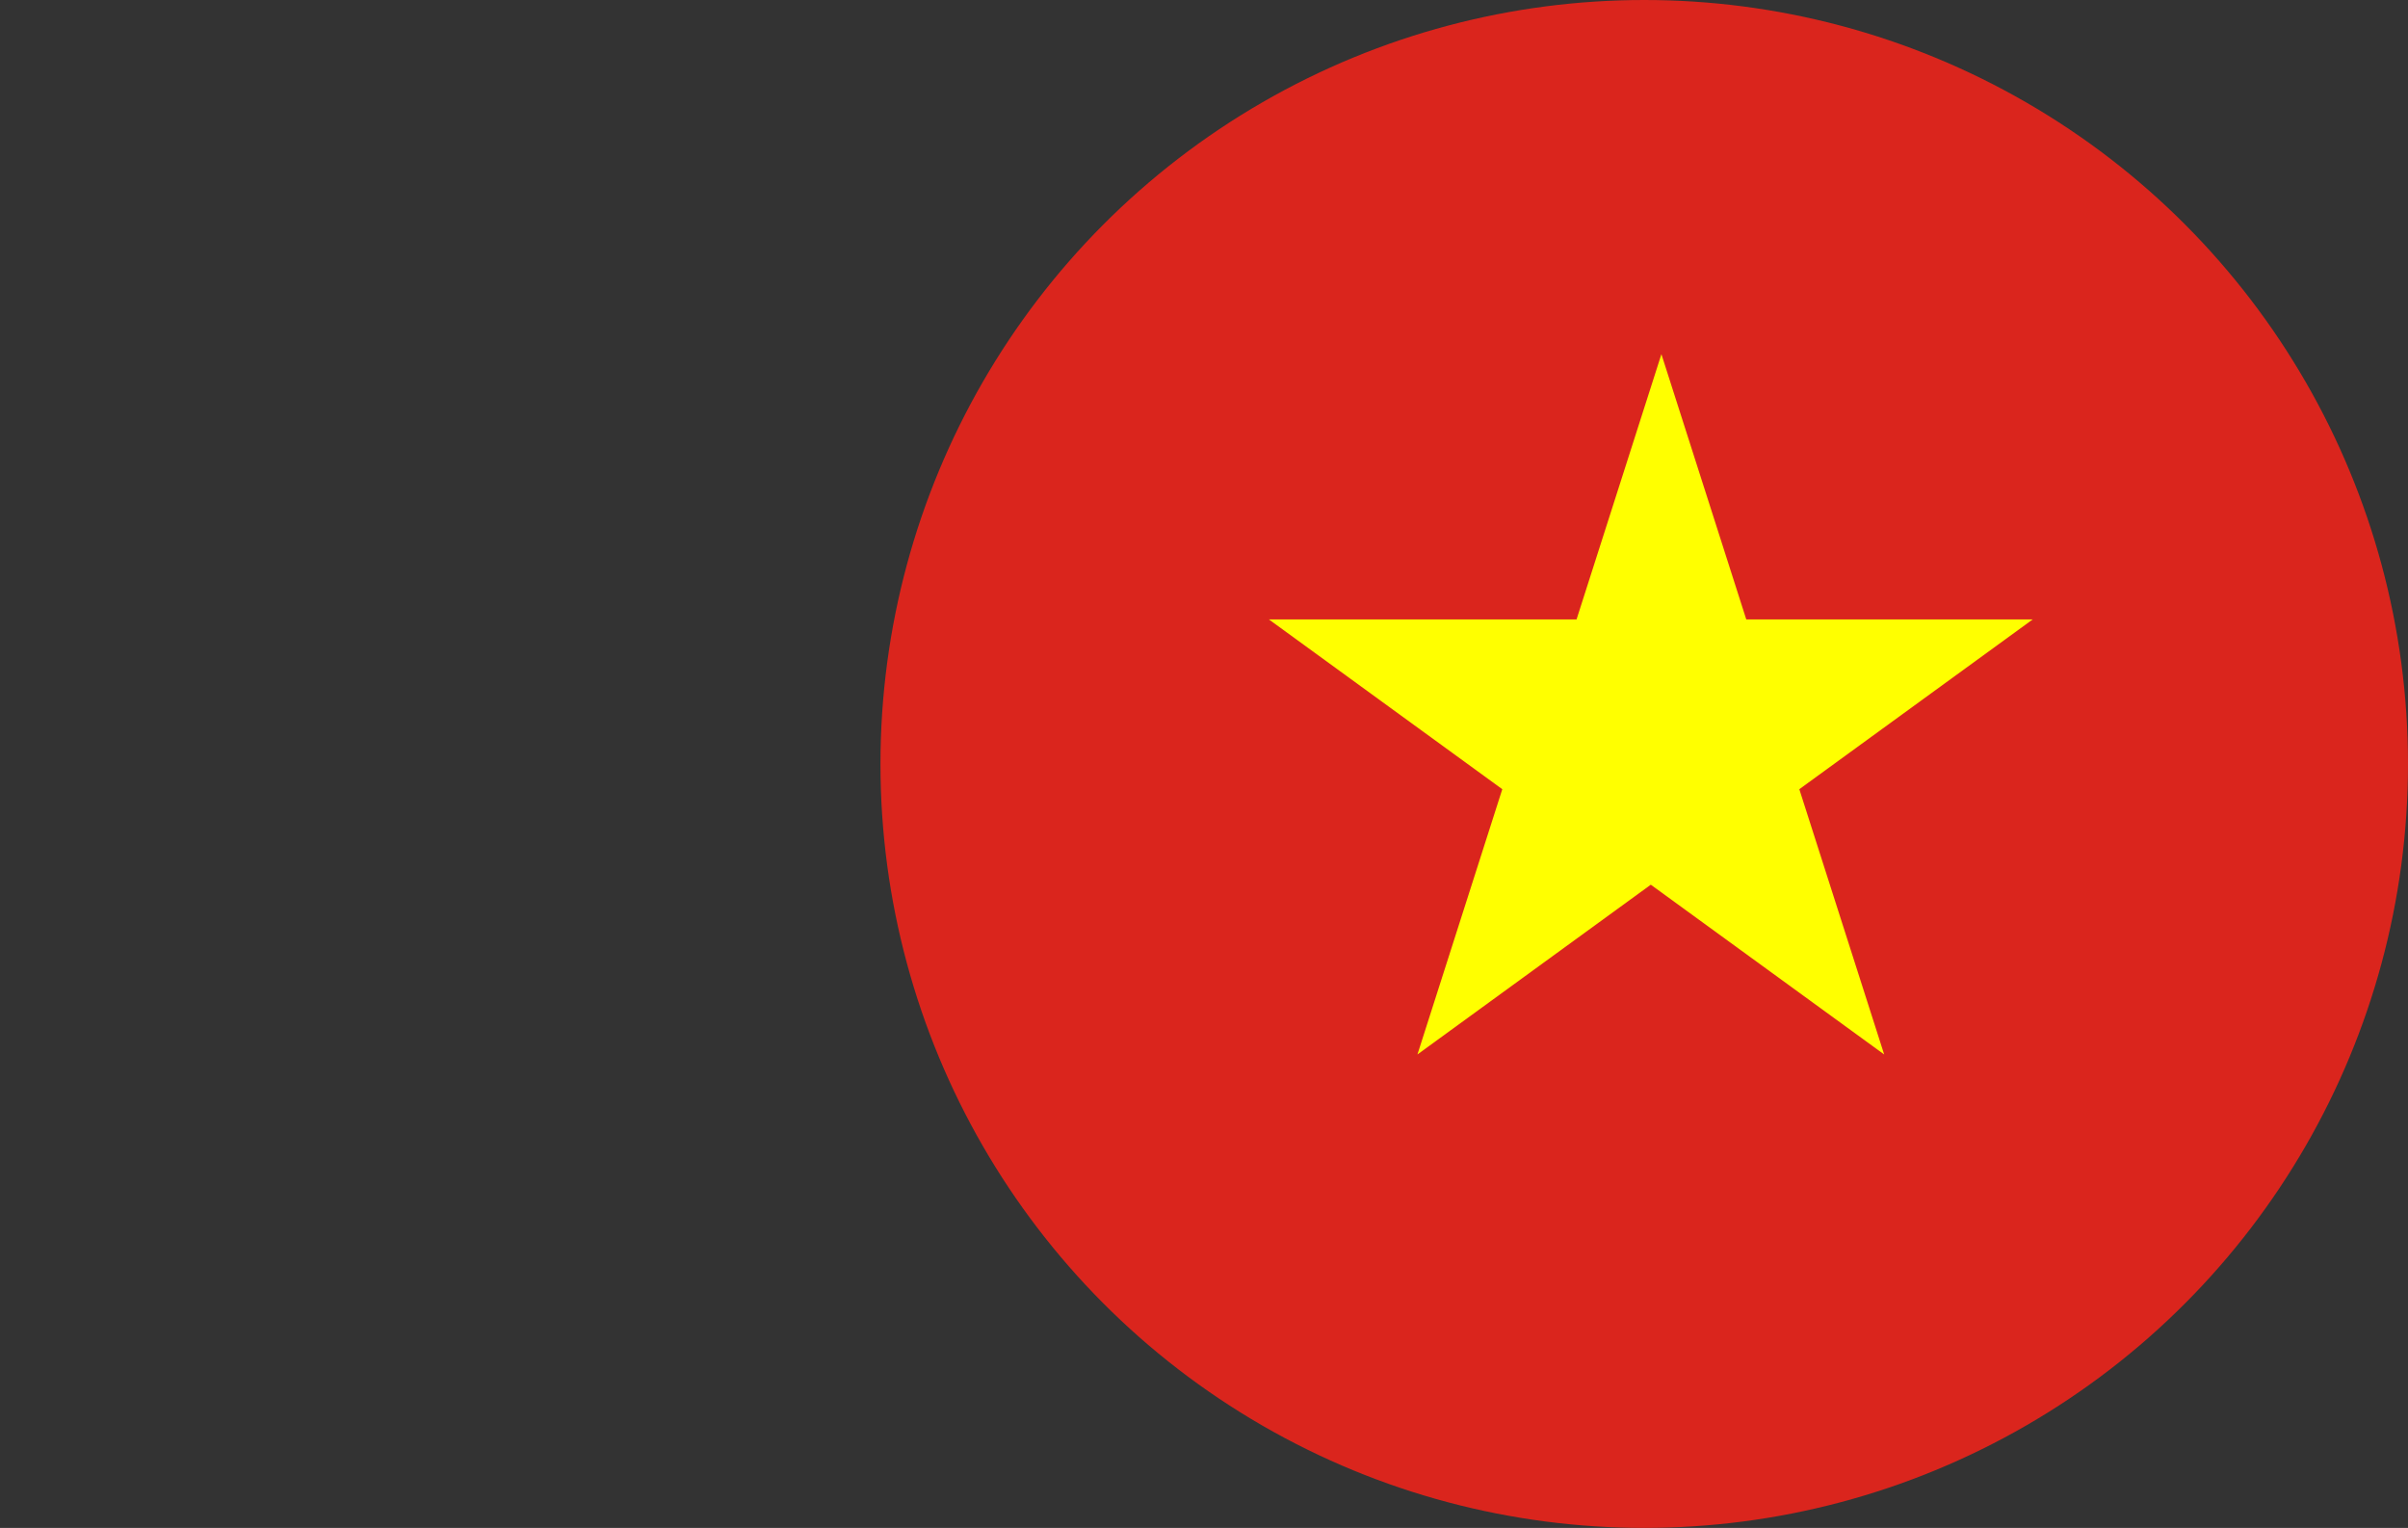<?xml version="1.0" encoding="utf-8"?>
<!-- Generator: Adobe Illustrator 25.4.1, SVG Export Plug-In . SVG Version: 6.00 Build 0)  -->
<svg version="1.1" id="Group_72" xmlns="http://www.w3.org/2000/svg" xmlns:xlink="http://www.w3.org/1999/xlink" x="0px" y="0px"
	 viewBox="0 0 22.7 14.4" style="enable-background:new 0 0 22.7 14.4;" xml:space="preserve">
<rect x="0" y="0" width="22.7" height="14.4" fill="#333333" stroke="none"/>
<style type="text/css">
	.st0{clip-path:url(#SVGID_00000093863520932679179540000011199882554065533375_);}
	.st1{fill:#DA251D;}
	.st2{fill:#FFFF00;}
</style>
<g>
	<defs>
		<circle id="SVGID_1_" cx="15.5" cy="7.2" r="7.2"/>
	</defs>
	<clipPath id="SVGID_00000122682162456092487950000014270472942401726655_">
		<use xlink:href="#SVGID_1_"  style="overflow:visible;"/>
	</clipPath>
	<g id="Group_71" transform="translate(0 0)" style="clip-path:url(#SVGID_00000122682162456092487950000014270472942401726655_);">
		<g id="Group_70" transform="translate(-4.638 -0.962)">
			<rect id="_2" x="8.2" y="0" class="st1" width="24.5" height="16.4"/>
			<path id="_1" class="st2" d="M16.6,6.8l2.2,1.6l-0.8,2.5l2.2-1.6l2.2,1.6l-0.8-2.5l2.2-1.6h-2.7l-0.8-2.5l-0.8,2.5H16.6z"/>
		</g>
	</g>
</g>
</svg>
